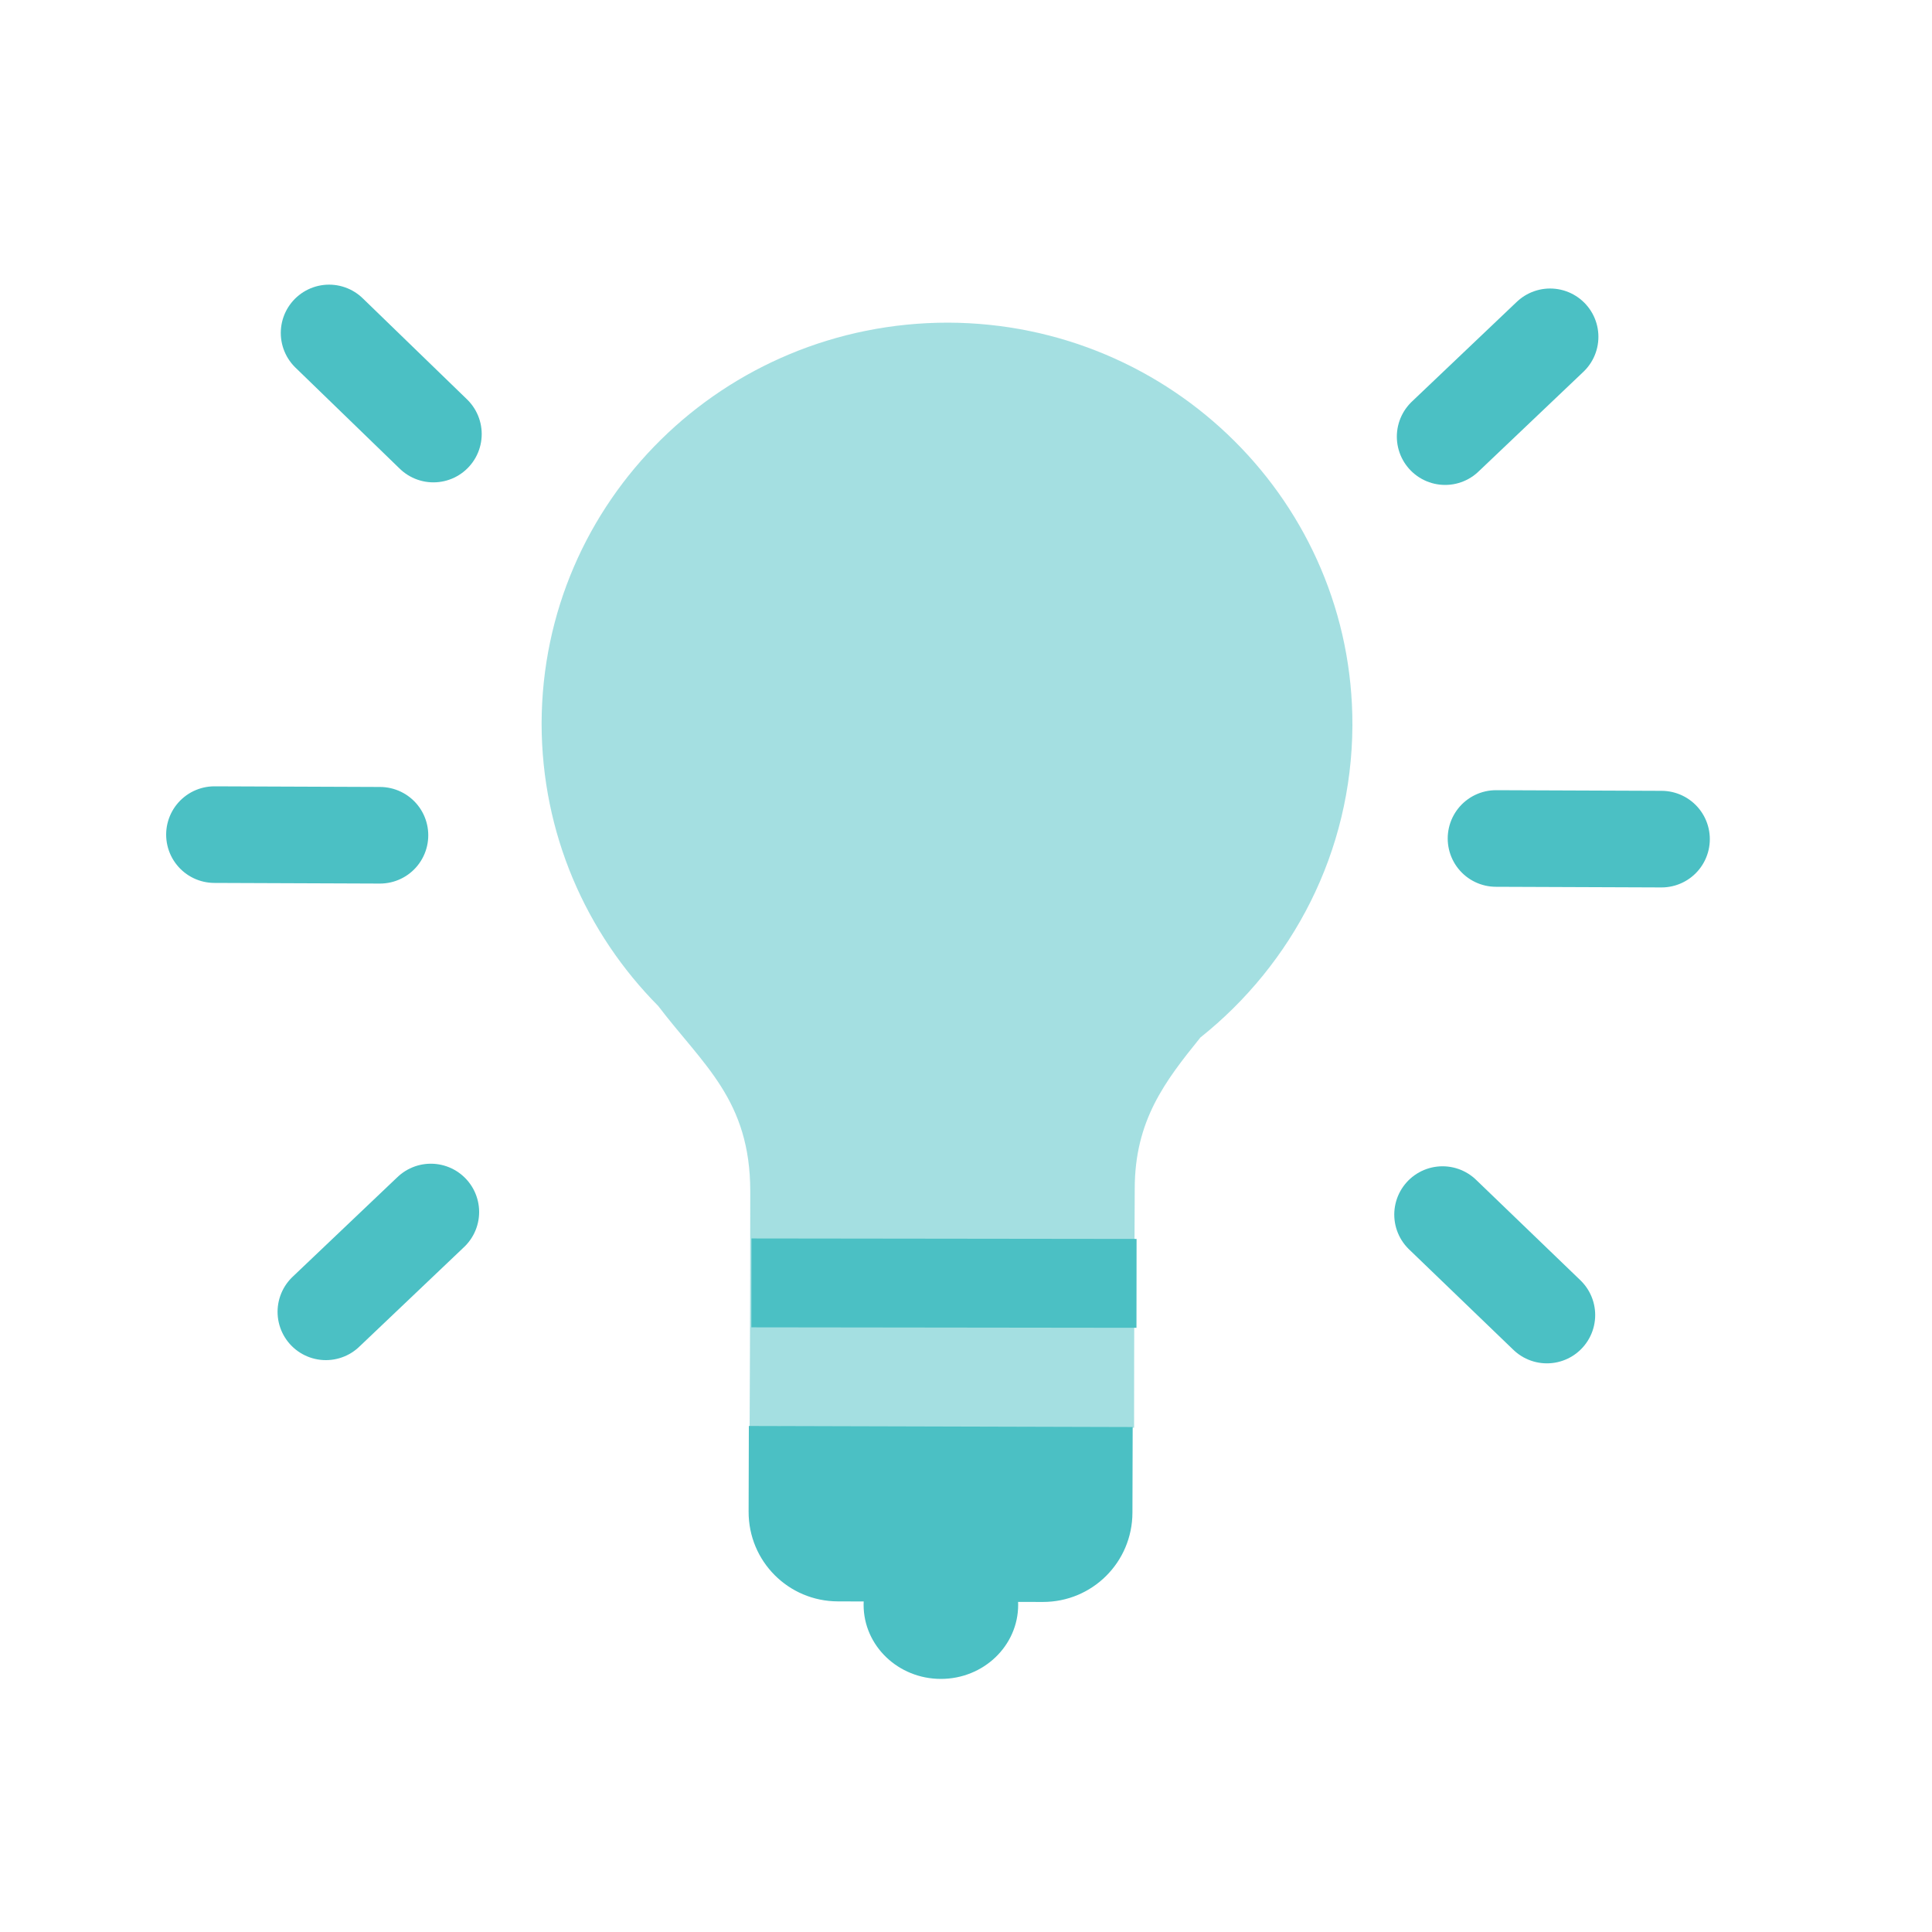<?xml version="1.0" encoding="UTF-8"?><svg id="a" xmlns="http://www.w3.org/2000/svg" viewBox="0 0 30 30"><defs><style>.b{fill:none;stroke:#4bc0c4;stroke-linecap:round;stroke-linejoin:round;stroke-width:1.5px;}.c{fill:#4bc0c4;}.d{fill:rgba(75,192,196,.5);}</style></defs><path class="c" d="M11.62,22.15h5.97v1.33c0,.77-.62,1.39-1.39,1.39h-3.18c-.77,0-1.39-.62-1.39-1.39v-1.33h0Z" transform="translate(.06 -.04) rotate(.16)"/><ellipse class="c" cx="14.61" cy="24.92" rx="1.2" ry="1.15"/><line class="b" x1="22.44" y1="6.78" x2="24.07" y2="5.23"/><line class="b" x1="24.02" y1="20.42" x2="22.4" y2="18.86"/><line class="b" x1="23.23" y1="13.02" x2="25.8" y2="13.03"/><line class="b" x1="6.73" y1="6.74" x2="5.11" y2="5.17"/><line class="b" x1="5.06" y1="20.37" x2="6.69" y2="18.82"/><line class="b" x1="5.9" y1="12.97" x2="3.33" y2="12.96"/><path class="d" d="M21,11.26c.01-3.44-2.8-6.24-6.28-6.25-3.48,0-6.3,2.77-6.31,6.22,0,1.71,.69,3.26,1.81,4.39h0c.7,.92,1.43,1.46,1.43,2.88,0,1.87-.01,3.65-.01,3.65l5.97,.02s0-1.84,.01-3.71c0-1.06,.47-1.67,1.02-2.35h0c1.43-1.14,2.35-2.88,2.36-4.84Zm-8.23,5.92s.03,.01,.04,.01c-.01,0-.03-.01-.04-.01Zm.56,.15s.06,.02,.09,.02c-.03,0-.06-.02-.09-.02Zm.57,.1s.1,.02,.14,.02c-.05,0-.1-.02-.14-.02Zm.79,.06h0Zm1.01-.08s.1-.01,.14-.02c-.05,0-.1,.01-.14,.02Zm1.06-.26s.09-.03,.14-.05c-.05,.02-.09,.03-.14,.05Zm1.01-.44s.03-.02,.05-.03c-.02,0-.03,.02-.05,.03Z"/><rect class="c" x="13.96" y="16.94" width="1.38" height="5.98" transform="translate(-5.29 34.55) rotate(-89.93)"/></svg>
